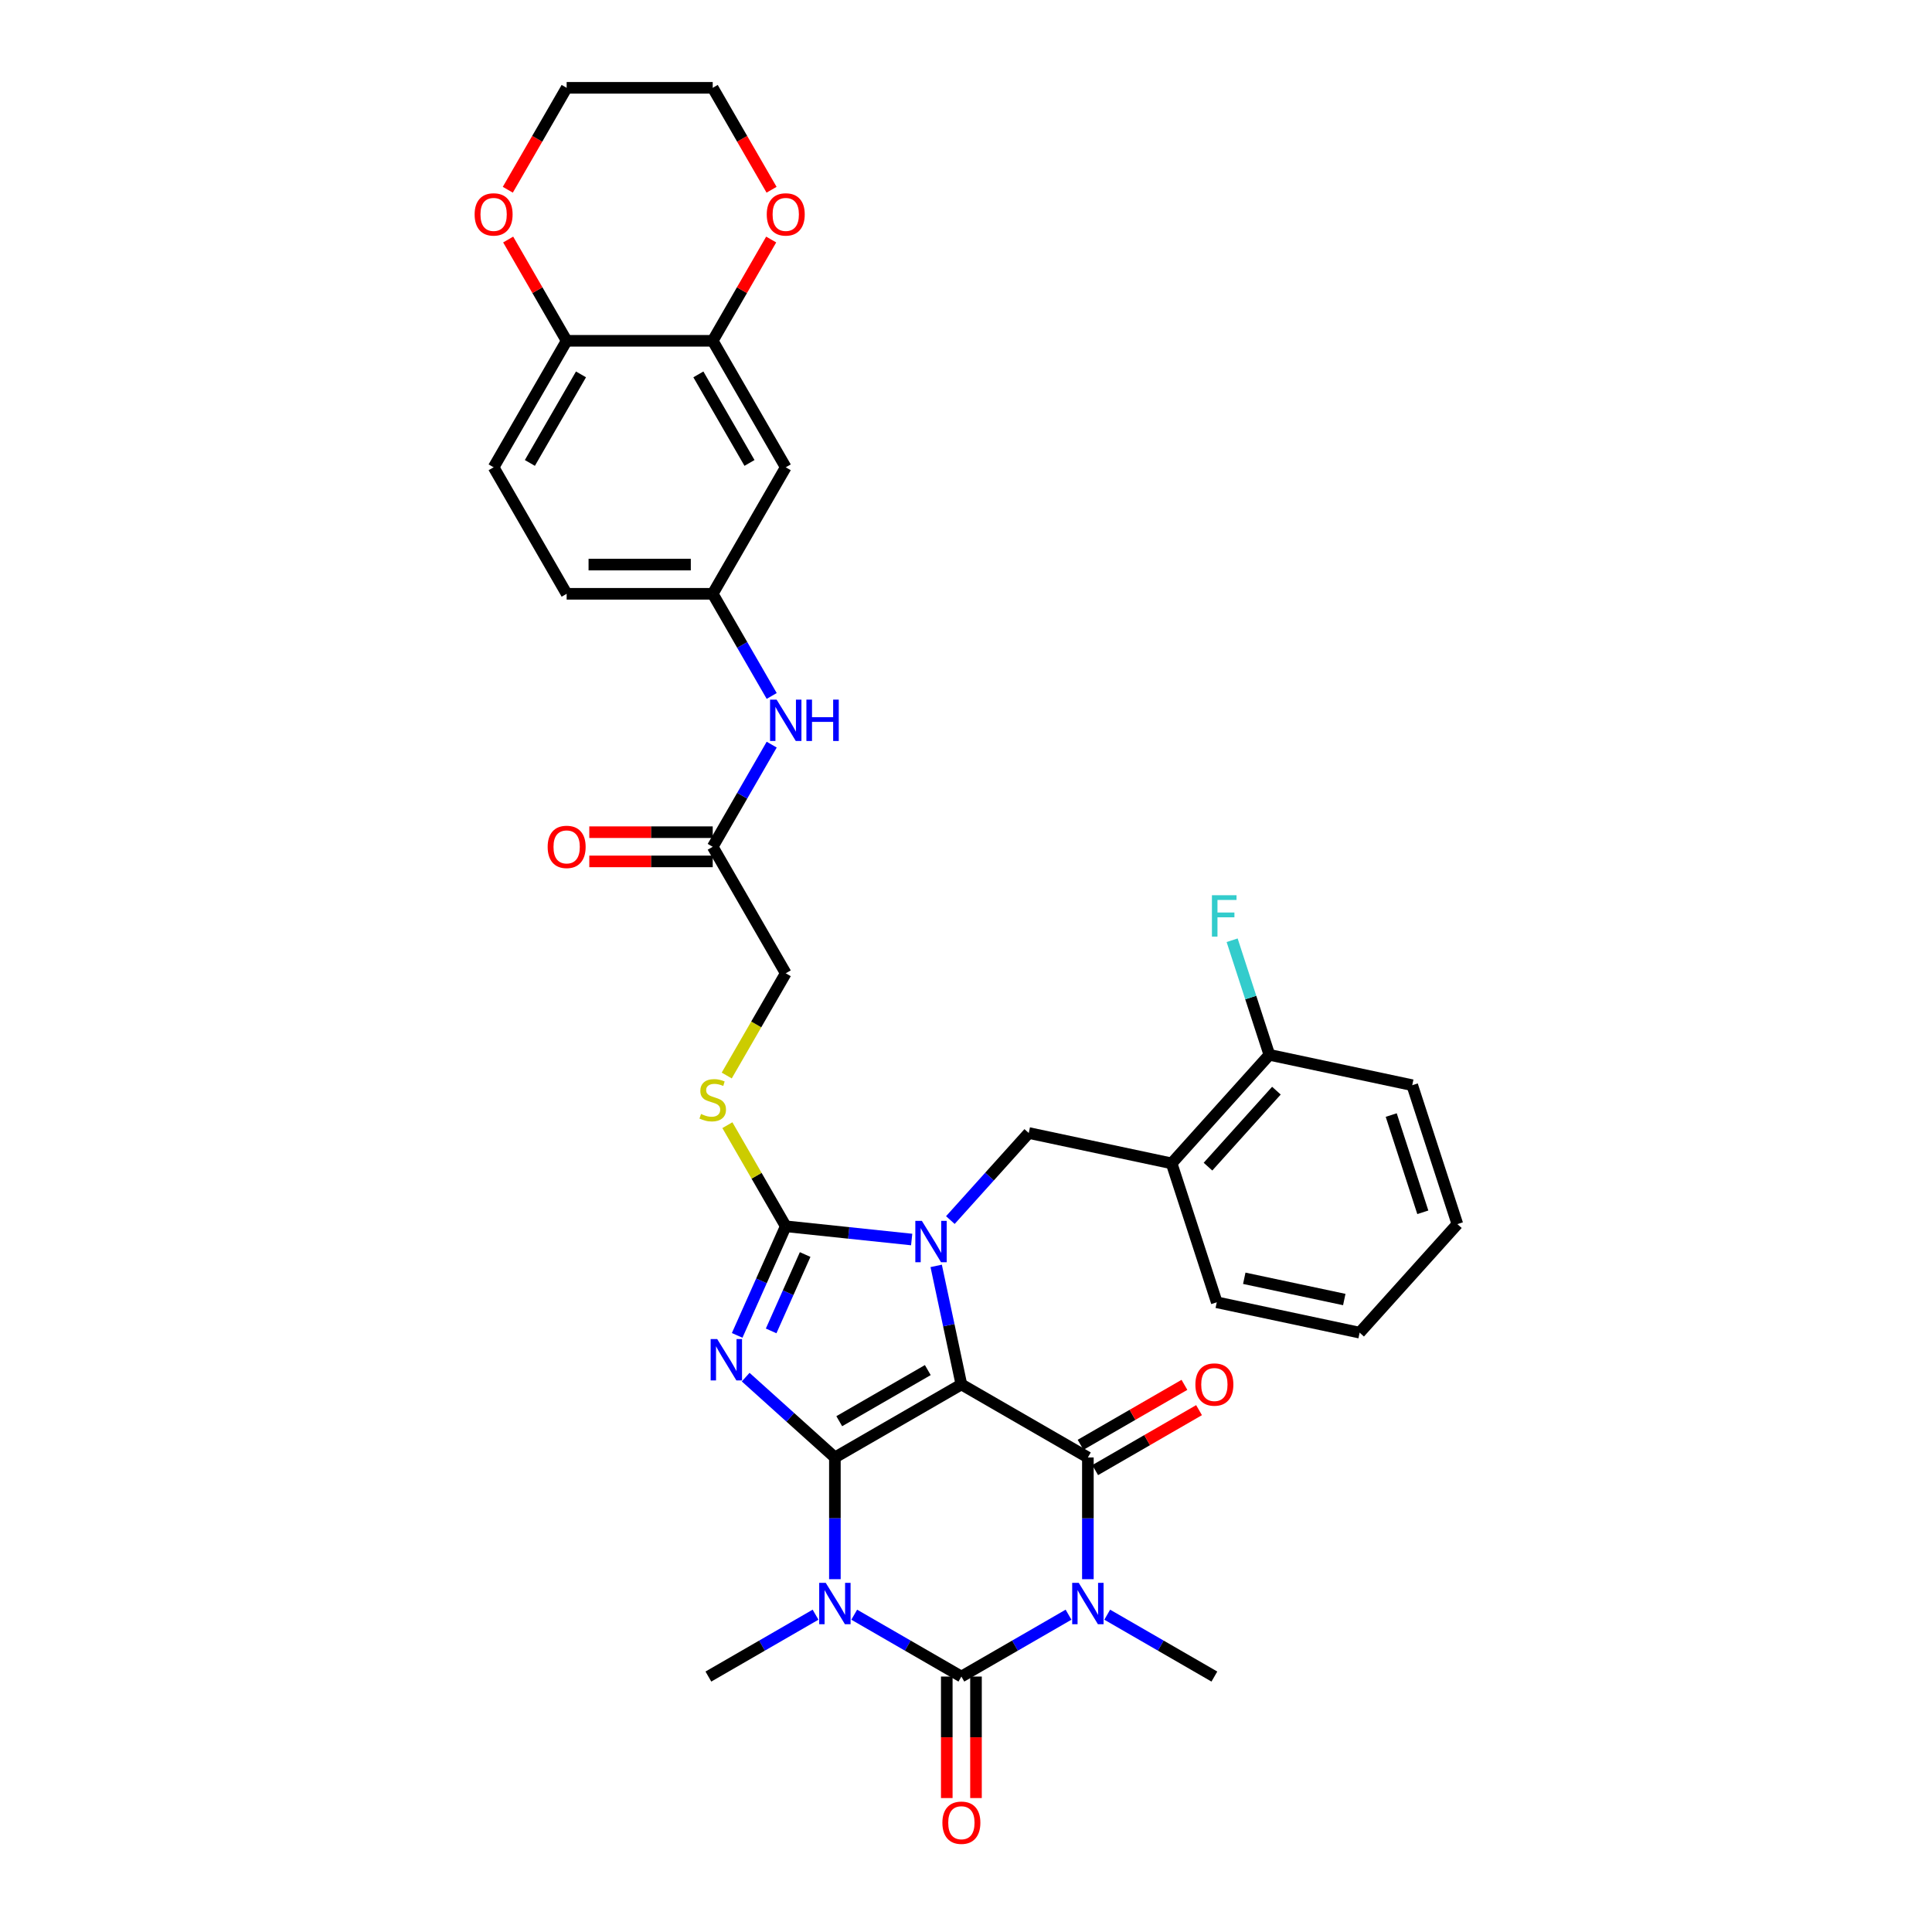 <?xml version='1.0' encoding='iso-8859-1'?>
<svg version='1.1' baseProfile='full'
              xmlns='http://www.w3.org/2000/svg'
                      xmlns:rdkit='http://www.rdkit.org/xml'
                      xmlns:xlink='http://www.w3.org/1999/xlink'
                  xml:space='preserve'
width='1000px' height='1000px' viewBox='0 0 1000 1000'>
<!-- END OF HEADER -->
<rect style='opacity:1.0;fill:#FFFFFF;stroke:none' width='1000' height='1000' x='0' y='0'> </rect>
<path class='bond-0' d='M 432.136,754.378 L 497.61,716.577' style='fill:none;fill-rule:evenodd;stroke:#000000;stroke-width:6px;stroke-linecap:butt;stroke-linejoin:miter;stroke-opacity:1' />
<path class='bond-0' d='M 434.396,735.613 L 480.228,709.152' style='fill:none;fill-rule:evenodd;stroke:#000000;stroke-width:6px;stroke-linecap:butt;stroke-linejoin:miter;stroke-opacity:1' />
<path class='bond-1' d='M 432.136,754.378 L 409.048,733.591' style='fill:none;fill-rule:evenodd;stroke:#000000;stroke-width:6px;stroke-linecap:butt;stroke-linejoin:miter;stroke-opacity:1' />
<path class='bond-1' d='M 409.048,733.591 L 385.961,712.803' style='fill:none;fill-rule:evenodd;stroke:#0000FF;stroke-width:6px;stroke-linecap:butt;stroke-linejoin:miter;stroke-opacity:1' />
<path class='bond-2' d='M 432.136,754.378 L 432.136,785.882' style='fill:none;fill-rule:evenodd;stroke:#000000;stroke-width:6px;stroke-linecap:butt;stroke-linejoin:miter;stroke-opacity:1' />
<path class='bond-2' d='M 432.136,785.882 L 432.136,817.386' style='fill:none;fill-rule:evenodd;stroke:#0000FF;stroke-width:6px;stroke-linecap:butt;stroke-linejoin:miter;stroke-opacity:1' />
<path class='bond-3' d='M 497.61,716.577 L 491.089,685.899' style='fill:none;fill-rule:evenodd;stroke:#000000;stroke-width:6px;stroke-linecap:butt;stroke-linejoin:miter;stroke-opacity:1' />
<path class='bond-3' d='M 491.089,685.899 L 484.568,655.221' style='fill:none;fill-rule:evenodd;stroke:#0000FF;stroke-width:6px;stroke-linecap:butt;stroke-linejoin:miter;stroke-opacity:1' />
<path class='bond-6' d='M 497.61,716.577 L 563.084,754.378' style='fill:none;fill-rule:evenodd;stroke:#000000;stroke-width:6px;stroke-linecap:butt;stroke-linejoin:miter;stroke-opacity:1' />
<path class='bond-7' d='M 381.559,691.195 L 394.131,662.959' style='fill:none;fill-rule:evenodd;stroke:#0000FF;stroke-width:6px;stroke-linecap:butt;stroke-linejoin:miter;stroke-opacity:1' />
<path class='bond-7' d='M 394.131,662.959 L 406.702,634.723' style='fill:none;fill-rule:evenodd;stroke:#000000;stroke-width:6px;stroke-linecap:butt;stroke-linejoin:miter;stroke-opacity:1' />
<path class='bond-7' d='M 399.144,688.874 L 407.944,669.109' style='fill:none;fill-rule:evenodd;stroke:#0000FF;stroke-width:6px;stroke-linecap:butt;stroke-linejoin:miter;stroke-opacity:1' />
<path class='bond-7' d='M 407.944,669.109 L 416.744,649.344' style='fill:none;fill-rule:evenodd;stroke:#000000;stroke-width:6px;stroke-linecap:butt;stroke-linejoin:miter;stroke-opacity:1' />
<path class='bond-5' d='M 442.145,835.761 L 469.878,851.772' style='fill:none;fill-rule:evenodd;stroke:#0000FF;stroke-width:6px;stroke-linecap:butt;stroke-linejoin:miter;stroke-opacity:1' />
<path class='bond-5' d='M 469.878,851.772 L 497.61,867.783' style='fill:none;fill-rule:evenodd;stroke:#000000;stroke-width:6px;stroke-linecap:butt;stroke-linejoin:miter;stroke-opacity:1' />
<path class='bond-23' d='M 422.126,835.761 L 394.394,851.772' style='fill:none;fill-rule:evenodd;stroke:#0000FF;stroke-width:6px;stroke-linecap:butt;stroke-linejoin:miter;stroke-opacity:1' />
<path class='bond-23' d='M 394.394,851.772 L 366.661,867.783' style='fill:none;fill-rule:evenodd;stroke:#000000;stroke-width:6px;stroke-linecap:butt;stroke-linejoin:miter;stroke-opacity:1' />
<path class='bond-8' d='M 491.901,631.509 L 512.19,608.975' style='fill:none;fill-rule:evenodd;stroke:#0000FF;stroke-width:6px;stroke-linecap:butt;stroke-linejoin:miter;stroke-opacity:1' />
<path class='bond-8' d='M 512.19,608.975 L 532.479,586.442' style='fill:none;fill-rule:evenodd;stroke:#000000;stroke-width:6px;stroke-linecap:butt;stroke-linejoin:miter;stroke-opacity:1' />
<path class='bond-35' d='M 471.881,641.574 L 439.292,638.148' style='fill:none;fill-rule:evenodd;stroke:#0000FF;stroke-width:6px;stroke-linecap:butt;stroke-linejoin:miter;stroke-opacity:1' />
<path class='bond-35' d='M 439.292,638.148 L 406.702,634.723' style='fill:none;fill-rule:evenodd;stroke:#000000;stroke-width:6px;stroke-linecap:butt;stroke-linejoin:miter;stroke-opacity:1' />
<path class='bond-4' d='M 553.074,835.761 L 525.342,851.772' style='fill:none;fill-rule:evenodd;stroke:#0000FF;stroke-width:6px;stroke-linecap:butt;stroke-linejoin:miter;stroke-opacity:1' />
<path class='bond-4' d='M 525.342,851.772 L 497.61,867.783' style='fill:none;fill-rule:evenodd;stroke:#000000;stroke-width:6px;stroke-linecap:butt;stroke-linejoin:miter;stroke-opacity:1' />
<path class='bond-24' d='M 573.094,835.761 L 600.826,851.772' style='fill:none;fill-rule:evenodd;stroke:#0000FF;stroke-width:6px;stroke-linecap:butt;stroke-linejoin:miter;stroke-opacity:1' />
<path class='bond-24' d='M 600.826,851.772 L 628.558,867.783' style='fill:none;fill-rule:evenodd;stroke:#000000;stroke-width:6px;stroke-linecap:butt;stroke-linejoin:miter;stroke-opacity:1' />
<path class='bond-36' d='M 563.084,817.386 L 563.084,785.882' style='fill:none;fill-rule:evenodd;stroke:#0000FF;stroke-width:6px;stroke-linecap:butt;stroke-linejoin:miter;stroke-opacity:1' />
<path class='bond-36' d='M 563.084,785.882 L 563.084,754.378' style='fill:none;fill-rule:evenodd;stroke:#000000;stroke-width:6px;stroke-linecap:butt;stroke-linejoin:miter;stroke-opacity:1' />
<path class='bond-12' d='M 490.05,867.783 L 490.05,899.227' style='fill:none;fill-rule:evenodd;stroke:#000000;stroke-width:6px;stroke-linecap:butt;stroke-linejoin:miter;stroke-opacity:1' />
<path class='bond-12' d='M 490.05,899.227 L 490.05,930.67' style='fill:none;fill-rule:evenodd;stroke:#FF0000;stroke-width:6px;stroke-linecap:butt;stroke-linejoin:miter;stroke-opacity:1' />
<path class='bond-12' d='M 505.17,867.783 L 505.17,899.227' style='fill:none;fill-rule:evenodd;stroke:#000000;stroke-width:6px;stroke-linecap:butt;stroke-linejoin:miter;stroke-opacity:1' />
<path class='bond-12' d='M 505.17,899.227 L 505.17,930.67' style='fill:none;fill-rule:evenodd;stroke:#FF0000;stroke-width:6px;stroke-linecap:butt;stroke-linejoin:miter;stroke-opacity:1' />
<path class='bond-13' d='M 566.864,760.926 L 593.742,745.408' style='fill:none;fill-rule:evenodd;stroke:#000000;stroke-width:6px;stroke-linecap:butt;stroke-linejoin:miter;stroke-opacity:1' />
<path class='bond-13' d='M 593.742,745.408 L 620.62,729.89' style='fill:none;fill-rule:evenodd;stroke:#FF0000;stroke-width:6px;stroke-linecap:butt;stroke-linejoin:miter;stroke-opacity:1' />
<path class='bond-13' d='M 559.304,747.831 L 586.182,732.313' style='fill:none;fill-rule:evenodd;stroke:#000000;stroke-width:6px;stroke-linecap:butt;stroke-linejoin:miter;stroke-opacity:1' />
<path class='bond-13' d='M 586.182,732.313 L 613.06,716.795' style='fill:none;fill-rule:evenodd;stroke:#FF0000;stroke-width:6px;stroke-linecap:butt;stroke-linejoin:miter;stroke-opacity:1' />
<path class='bond-10' d='M 406.702,634.723 L 391.594,608.556' style='fill:none;fill-rule:evenodd;stroke:#000000;stroke-width:6px;stroke-linecap:butt;stroke-linejoin:miter;stroke-opacity:1' />
<path class='bond-10' d='M 391.594,608.556 L 376.487,582.389' style='fill:none;fill-rule:evenodd;stroke:#CCCC00;stroke-width:6px;stroke-linecap:butt;stroke-linejoin:miter;stroke-opacity:1' />
<path class='bond-9' d='M 532.479,586.442 L 606.431,602.16' style='fill:none;fill-rule:evenodd;stroke:#000000;stroke-width:6px;stroke-linecap:butt;stroke-linejoin:miter;stroke-opacity:1' />
<path class='bond-20' d='M 606.431,602.16 L 657.019,545.976' style='fill:none;fill-rule:evenodd;stroke:#000000;stroke-width:6px;stroke-linecap:butt;stroke-linejoin:miter;stroke-opacity:1' />
<path class='bond-20' d='M 625.256,603.851 L 660.668,564.522' style='fill:none;fill-rule:evenodd;stroke:#000000;stroke-width:6px;stroke-linecap:butt;stroke-linejoin:miter;stroke-opacity:1' />
<path class='bond-29' d='M 606.431,602.16 L 629.793,674.063' style='fill:none;fill-rule:evenodd;stroke:#000000;stroke-width:6px;stroke-linecap:butt;stroke-linejoin:miter;stroke-opacity:1' />
<path class='bond-25' d='M 376.155,556.684 L 391.429,530.229' style='fill:none;fill-rule:evenodd;stroke:#CCCC00;stroke-width:6px;stroke-linecap:butt;stroke-linejoin:miter;stroke-opacity:1' />
<path class='bond-25' d='M 391.429,530.229 L 406.702,503.775' style='fill:none;fill-rule:evenodd;stroke:#000000;stroke-width:6px;stroke-linecap:butt;stroke-linejoin:miter;stroke-opacity:1' />
<path class='bond-11' d='M 368.9,176.403 L 406.702,241.877' style='fill:none;fill-rule:evenodd;stroke:#000000;stroke-width:6px;stroke-linecap:butt;stroke-linejoin:miter;stroke-opacity:1' />
<path class='bond-11' d='M 361.476,193.785 L 387.937,239.617' style='fill:none;fill-rule:evenodd;stroke:#000000;stroke-width:6px;stroke-linecap:butt;stroke-linejoin:miter;stroke-opacity:1' />
<path class='bond-19' d='M 368.9,176.403 L 384.034,150.191' style='fill:none;fill-rule:evenodd;stroke:#000000;stroke-width:6px;stroke-linecap:butt;stroke-linejoin:miter;stroke-opacity:1' />
<path class='bond-19' d='M 384.034,150.191 L 399.168,123.978' style='fill:none;fill-rule:evenodd;stroke:#FF0000;stroke-width:6px;stroke-linecap:butt;stroke-linejoin:miter;stroke-opacity:1' />
<path class='bond-38' d='M 368.9,176.403 L 293.297,176.403' style='fill:none;fill-rule:evenodd;stroke:#000000;stroke-width:6px;stroke-linecap:butt;stroke-linejoin:miter;stroke-opacity:1' />
<path class='bond-14' d='M 406.702,241.877 L 368.9,307.352' style='fill:none;fill-rule:evenodd;stroke:#000000;stroke-width:6px;stroke-linecap:butt;stroke-linejoin:miter;stroke-opacity:1' />
<path class='bond-15' d='M 368.9,438.3 L 406.702,503.775' style='fill:none;fill-rule:evenodd;stroke:#000000;stroke-width:6px;stroke-linecap:butt;stroke-linejoin:miter;stroke-opacity:1' />
<path class='bond-17' d='M 368.9,438.3 L 384.165,411.861' style='fill:none;fill-rule:evenodd;stroke:#000000;stroke-width:6px;stroke-linecap:butt;stroke-linejoin:miter;stroke-opacity:1' />
<path class='bond-17' d='M 384.165,411.861 L 399.43,385.421' style='fill:none;fill-rule:evenodd;stroke:#0000FF;stroke-width:6px;stroke-linecap:butt;stroke-linejoin:miter;stroke-opacity:1' />
<path class='bond-22' d='M 368.9,430.74 L 336.958,430.74' style='fill:none;fill-rule:evenodd;stroke:#000000;stroke-width:6px;stroke-linecap:butt;stroke-linejoin:miter;stroke-opacity:1' />
<path class='bond-22' d='M 336.958,430.74 L 305.016,430.74' style='fill:none;fill-rule:evenodd;stroke:#FF0000;stroke-width:6px;stroke-linecap:butt;stroke-linejoin:miter;stroke-opacity:1' />
<path class='bond-22' d='M 368.9,445.861 L 336.958,445.861' style='fill:none;fill-rule:evenodd;stroke:#000000;stroke-width:6px;stroke-linecap:butt;stroke-linejoin:miter;stroke-opacity:1' />
<path class='bond-22' d='M 336.958,445.861 L 305.016,445.861' style='fill:none;fill-rule:evenodd;stroke:#FF0000;stroke-width:6px;stroke-linecap:butt;stroke-linejoin:miter;stroke-opacity:1' />
<path class='bond-16' d='M 293.297,176.403 L 255.496,241.877' style='fill:none;fill-rule:evenodd;stroke:#000000;stroke-width:6px;stroke-linecap:butt;stroke-linejoin:miter;stroke-opacity:1' />
<path class='bond-16' d='M 300.722,193.785 L 274.261,239.617' style='fill:none;fill-rule:evenodd;stroke:#000000;stroke-width:6px;stroke-linecap:butt;stroke-linejoin:miter;stroke-opacity:1' />
<path class='bond-21' d='M 293.297,176.403 L 278.163,150.191' style='fill:none;fill-rule:evenodd;stroke:#000000;stroke-width:6px;stroke-linecap:butt;stroke-linejoin:miter;stroke-opacity:1' />
<path class='bond-21' d='M 278.163,150.191 L 263.03,123.978' style='fill:none;fill-rule:evenodd;stroke:#FF0000;stroke-width:6px;stroke-linecap:butt;stroke-linejoin:miter;stroke-opacity:1' />
<path class='bond-18' d='M 399.43,360.23 L 384.165,333.791' style='fill:none;fill-rule:evenodd;stroke:#0000FF;stroke-width:6px;stroke-linecap:butt;stroke-linejoin:miter;stroke-opacity:1' />
<path class='bond-18' d='M 384.165,333.791 L 368.9,307.352' style='fill:none;fill-rule:evenodd;stroke:#000000;stroke-width:6px;stroke-linecap:butt;stroke-linejoin:miter;stroke-opacity:1' />
<path class='bond-27' d='M 368.9,307.352 L 293.297,307.352' style='fill:none;fill-rule:evenodd;stroke:#000000;stroke-width:6px;stroke-linecap:butt;stroke-linejoin:miter;stroke-opacity:1' />
<path class='bond-27' d='M 357.56,292.231 L 304.638,292.231' style='fill:none;fill-rule:evenodd;stroke:#000000;stroke-width:6px;stroke-linecap:butt;stroke-linejoin:miter;stroke-opacity:1' />
<path class='bond-30' d='M 399.36,98.212 L 384.13,71.834' style='fill:none;fill-rule:evenodd;stroke:#FF0000;stroke-width:6px;stroke-linecap:butt;stroke-linejoin:miter;stroke-opacity:1' />
<path class='bond-30' d='M 384.13,71.834 L 368.9,45.455' style='fill:none;fill-rule:evenodd;stroke:#000000;stroke-width:6px;stroke-linecap:butt;stroke-linejoin:miter;stroke-opacity:1' />
<path class='bond-28' d='M 657.019,545.976 L 647.384,516.323' style='fill:none;fill-rule:evenodd;stroke:#000000;stroke-width:6px;stroke-linecap:butt;stroke-linejoin:miter;stroke-opacity:1' />
<path class='bond-28' d='M 647.384,516.323 L 637.749,486.669' style='fill:none;fill-rule:evenodd;stroke:#33CCCC;stroke-width:6px;stroke-linecap:butt;stroke-linejoin:miter;stroke-opacity:1' />
<path class='bond-32' d='M 657.019,545.976 L 730.97,561.695' style='fill:none;fill-rule:evenodd;stroke:#000000;stroke-width:6px;stroke-linecap:butt;stroke-linejoin:miter;stroke-opacity:1' />
<path class='bond-31' d='M 262.838,98.212 L 278.067,71.834' style='fill:none;fill-rule:evenodd;stroke:#FF0000;stroke-width:6px;stroke-linecap:butt;stroke-linejoin:miter;stroke-opacity:1' />
<path class='bond-31' d='M 278.067,71.834 L 293.297,45.455' style='fill:none;fill-rule:evenodd;stroke:#000000;stroke-width:6px;stroke-linecap:butt;stroke-linejoin:miter;stroke-opacity:1' />
<path class='bond-26' d='M 255.496,241.877 L 293.297,307.352' style='fill:none;fill-rule:evenodd;stroke:#000000;stroke-width:6px;stroke-linecap:butt;stroke-linejoin:miter;stroke-opacity:1' />
<path class='bond-33' d='M 629.793,674.063 L 703.744,689.782' style='fill:none;fill-rule:evenodd;stroke:#000000;stroke-width:6px;stroke-linecap:butt;stroke-linejoin:miter;stroke-opacity:1' />
<path class='bond-33' d='M 644.03,661.631 L 695.795,672.634' style='fill:none;fill-rule:evenodd;stroke:#000000;stroke-width:6px;stroke-linecap:butt;stroke-linejoin:miter;stroke-opacity:1' />
<path class='bond-39' d='M 368.9,45.455 L 293.297,45.455' style='fill:none;fill-rule:evenodd;stroke:#000000;stroke-width:6px;stroke-linecap:butt;stroke-linejoin:miter;stroke-opacity:1' />
<path class='bond-37' d='M 730.97,561.695 L 754.333,633.598' style='fill:none;fill-rule:evenodd;stroke:#000000;stroke-width:6px;stroke-linecap:butt;stroke-linejoin:miter;stroke-opacity:1' />
<path class='bond-37' d='M 720.094,577.153 L 736.448,627.485' style='fill:none;fill-rule:evenodd;stroke:#000000;stroke-width:6px;stroke-linecap:butt;stroke-linejoin:miter;stroke-opacity:1' />
<path class='bond-34' d='M 703.744,689.782 L 754.333,633.598' style='fill:none;fill-rule:evenodd;stroke:#000000;stroke-width:6px;stroke-linecap:butt;stroke-linejoin:miter;stroke-opacity:1' />
<path  class='atom-2' d='M 371.219 693.085
L 378.235 704.425
Q 378.93 705.544, 380.049 707.57
Q 381.168 709.596, 381.229 709.717
L 381.229 693.085
L 384.071 693.085
L 384.071 714.495
L 381.138 714.495
L 373.608 702.097
Q 372.731 700.645, 371.793 698.982
Q 370.886 697.318, 370.614 696.804
L 370.614 714.495
L 367.832 714.495
L 367.832 693.085
L 371.219 693.085
' fill='#0000FF'/>
<path  class='atom-3' d='M 427.403 819.276
L 434.419 830.617
Q 435.114 831.736, 436.233 833.762
Q 437.352 835.788, 437.413 835.909
L 437.413 819.276
L 440.255 819.276
L 440.255 840.687
L 437.322 840.687
L 429.792 828.288
Q 428.915 826.837, 427.977 825.173
Q 427.07 823.51, 426.798 822.996
L 426.798 840.687
L 424.016 840.687
L 424.016 819.276
L 427.403 819.276
' fill='#0000FF'/>
<path  class='atom-4' d='M 477.158 631.92
L 484.174 643.261
Q 484.87 644.38, 485.989 646.406
Q 487.108 648.432, 487.168 648.553
L 487.168 631.92
L 490.011 631.92
L 490.011 653.331
L 487.077 653.331
L 479.547 640.932
Q 478.67 639.481, 477.733 637.817
Q 476.826 636.154, 476.554 635.64
L 476.554 653.331
L 473.771 653.331
L 473.771 631.92
L 477.158 631.92
' fill='#0000FF'/>
<path  class='atom-5' d='M 558.351 819.276
L 565.367 830.617
Q 566.063 831.736, 567.182 833.762
Q 568.301 835.788, 568.361 835.909
L 568.361 819.276
L 571.204 819.276
L 571.204 840.687
L 568.271 840.687
L 560.74 828.288
Q 559.863 826.837, 558.926 825.173
Q 558.019 823.51, 557.747 822.996
L 557.747 840.687
L 554.964 840.687
L 554.964 819.276
L 558.351 819.276
' fill='#0000FF'/>
<path  class='atom-11' d='M 362.852 576.597
Q 363.094 576.688, 364.092 577.112
Q 365.09 577.535, 366.179 577.807
Q 367.298 578.049, 368.386 578.049
Q 370.413 578.049, 371.592 577.081
Q 372.771 576.083, 372.771 574.36
Q 372.771 573.18, 372.167 572.454
Q 371.592 571.729, 370.685 571.335
Q 369.777 570.942, 368.265 570.489
Q 366.36 569.914, 365.211 569.37
Q 364.092 568.825, 363.276 567.676
Q 362.489 566.527, 362.489 564.592
Q 362.489 561.9, 364.304 560.237
Q 366.149 558.574, 369.777 558.574
Q 372.257 558.574, 375.07 559.753
L 374.374 562.082
Q 371.804 561.023, 369.868 561.023
Q 367.782 561.023, 366.632 561.9
Q 365.483 562.747, 365.513 564.229
Q 365.513 565.378, 366.088 566.073
Q 366.693 566.769, 367.54 567.162
Q 368.417 567.555, 369.868 568.009
Q 371.804 568.614, 372.953 569.219
Q 374.102 569.823, 374.918 571.063
Q 375.765 572.273, 375.765 574.36
Q 375.765 577.323, 373.769 578.926
Q 371.804 580.499, 368.507 580.499
Q 366.602 580.499, 365.151 580.075
Q 363.729 579.682, 362.036 578.986
L 362.852 576.597
' fill='#CCCC00'/>
<path  class='atom-13' d='M 487.781 943.447
Q 487.781 938.306, 490.322 935.433
Q 492.862 932.56, 497.61 932.56
Q 502.358 932.56, 504.898 935.433
Q 507.438 938.306, 507.438 943.447
Q 507.438 948.648, 504.868 951.612
Q 502.297 954.545, 497.61 954.545
Q 492.892 954.545, 490.322 951.612
Q 487.781 948.679, 487.781 943.447
M 497.61 952.126
Q 500.876 952.126, 502.63 949.949
Q 504.414 947.741, 504.414 943.447
Q 504.414 939.243, 502.63 937.126
Q 500.876 934.979, 497.61 934.979
Q 494.344 934.979, 492.56 937.096
Q 490.806 939.213, 490.806 943.447
Q 490.806 947.771, 492.56 949.949
Q 494.344 952.126, 497.61 952.126
' fill='#FF0000'/>
<path  class='atom-14' d='M 618.73 716.637
Q 618.73 711.496, 621.27 708.623
Q 623.811 705.75, 628.558 705.75
Q 633.306 705.75, 635.847 708.623
Q 638.387 711.496, 638.387 716.637
Q 638.387 721.839, 635.816 724.802
Q 633.246 727.736, 628.558 727.736
Q 623.841 727.736, 621.27 724.802
Q 618.73 721.869, 618.73 716.637
M 628.558 725.317
Q 631.824 725.317, 633.578 723.139
Q 635.363 720.932, 635.363 716.637
Q 635.363 712.434, 633.578 710.317
Q 631.824 708.17, 628.558 708.17
Q 625.292 708.17, 623.508 710.287
Q 621.754 712.404, 621.754 716.637
Q 621.754 720.962, 623.508 723.139
Q 625.292 725.317, 628.558 725.317
' fill='#FF0000'/>
<path  class='atom-18' d='M 401.969 362.121
L 408.985 373.461
Q 409.681 374.58, 410.8 376.606
Q 411.919 378.632, 411.979 378.753
L 411.979 362.121
L 414.822 362.121
L 414.822 383.531
L 411.888 383.531
L 404.358 371.132
Q 403.481 369.681, 402.544 368.018
Q 401.637 366.354, 401.364 365.84
L 401.364 383.531
L 398.582 383.531
L 398.582 362.121
L 401.969 362.121
' fill='#0000FF'/>
<path  class='atom-18' d='M 417.392 362.121
L 420.296 362.121
L 420.296 371.223
L 431.243 371.223
L 431.243 362.121
L 434.146 362.121
L 434.146 383.531
L 431.243 383.531
L 431.243 373.642
L 420.296 373.642
L 420.296 383.531
L 417.392 383.531
L 417.392 362.121
' fill='#0000FF'/>
<path  class='atom-20' d='M 396.874 110.989
Q 396.874 105.848, 399.414 102.975
Q 401.954 100.102, 406.702 100.102
Q 411.45 100.102, 413.99 102.975
Q 416.53 105.848, 416.53 110.989
Q 416.53 116.191, 413.96 119.154
Q 411.389 122.088, 406.702 122.088
Q 401.984 122.088, 399.414 119.154
Q 396.874 116.221, 396.874 110.989
M 406.702 119.669
Q 409.968 119.669, 411.722 117.491
Q 413.506 115.284, 413.506 110.989
Q 413.506 106.786, 411.722 104.669
Q 409.968 102.522, 406.702 102.522
Q 403.436 102.522, 401.652 104.639
Q 399.898 106.756, 399.898 110.989
Q 399.898 115.314, 401.652 117.491
Q 403.436 119.669, 406.702 119.669
' fill='#FF0000'/>
<path  class='atom-22' d='M 245.667 110.989
Q 245.667 105.848, 248.208 102.975
Q 250.748 100.102, 255.496 100.102
Q 260.244 100.102, 262.784 102.975
Q 265.324 105.848, 265.324 110.989
Q 265.324 116.191, 262.754 119.154
Q 260.183 122.088, 255.496 122.088
Q 250.778 122.088, 248.208 119.154
Q 245.667 116.221, 245.667 110.989
M 255.496 119.669
Q 258.762 119.669, 260.516 117.491
Q 262.3 115.284, 262.3 110.989
Q 262.3 106.786, 260.516 104.669
Q 258.762 102.522, 255.496 102.522
Q 252.23 102.522, 250.445 104.639
Q 248.691 106.756, 248.691 110.989
Q 248.691 115.314, 250.445 117.491
Q 252.23 119.669, 255.496 119.669
' fill='#FF0000'/>
<path  class='atom-23' d='M 283.469 438.361
Q 283.469 433.22, 286.009 430.347
Q 288.549 427.474, 293.297 427.474
Q 298.045 427.474, 300.585 430.347
Q 303.126 433.22, 303.126 438.361
Q 303.126 443.562, 300.555 446.526
Q 297.985 449.459, 293.297 449.459
Q 288.58 449.459, 286.009 446.526
Q 283.469 443.592, 283.469 438.361
M 293.297 447.04
Q 296.563 447.04, 298.317 444.863
Q 300.102 442.655, 300.102 438.361
Q 300.102 434.157, 298.317 432.04
Q 296.563 429.893, 293.297 429.893
Q 290.031 429.893, 288.247 432.01
Q 286.493 434.127, 286.493 438.361
Q 286.493 442.685, 288.247 444.863
Q 290.031 447.04, 293.297 447.04
' fill='#FF0000'/>
<path  class='atom-29' d='M 627.291 463.368
L 640.022 463.368
L 640.022 465.818
L 630.163 465.818
L 630.163 472.319
L 638.933 472.319
L 638.933 474.799
L 630.163 474.799
L 630.163 484.779
L 627.291 484.779
L 627.291 463.368
' fill='#33CCCC'/>
</svg>
